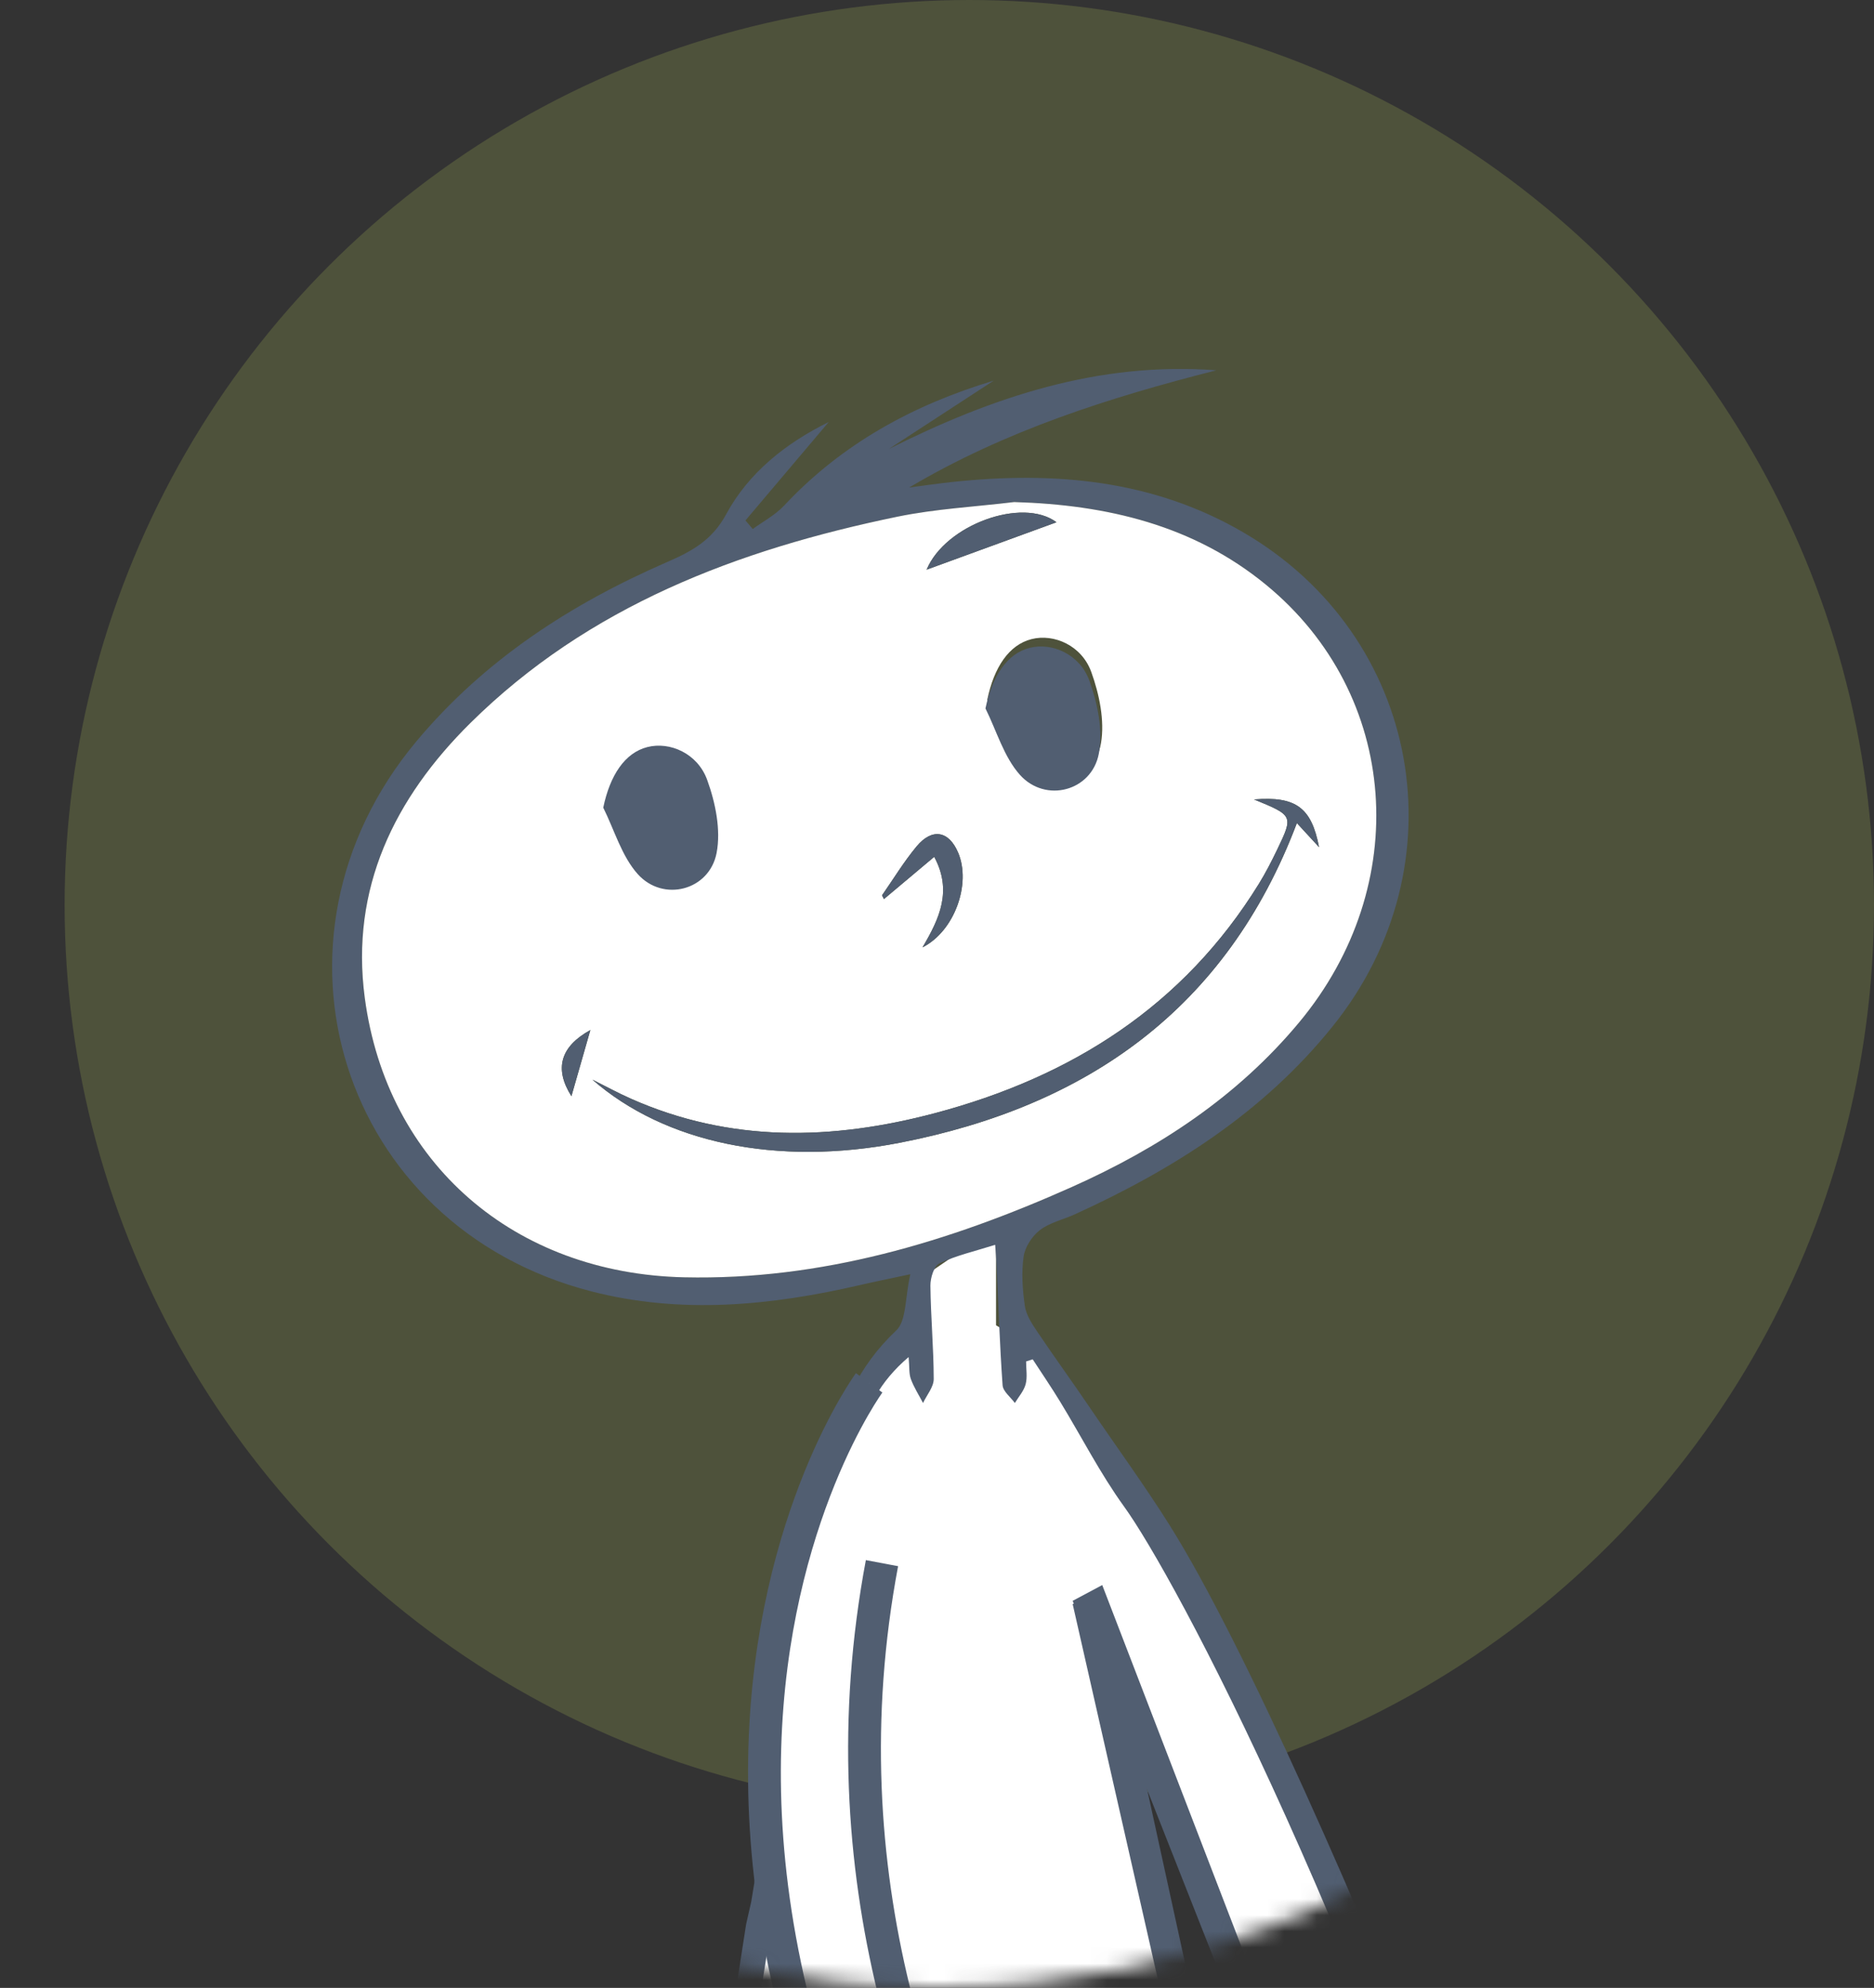 <svg width="116" height="123" viewBox="0 0 116 123" fill="none" xmlns="http://www.w3.org/2000/svg">
<rect x="0" y="0" width="116" height="123" fill="#333333" stroke="none"/>
<circle opacity="0.2" cx="60" cy="56" r="56" fill="#BCCF5D"/>
<mask id="mask0" style="mask-type:alpha" maskUnits="userSpaceOnUse" x="0" y="7" width="116" height="116">
<circle cx="58" cy="65" r="58" fill="#C4C4C4"/>
</mask>
<g mask="url(#mask0)">
<g clip-path="url(#clip0)">
<path d="M55.394 84.276L53.498 87.121C50.312 93.796 43.447 137.314 40.412 158.238L81.565 163.738L68.29 100.206L91.806 161.083L99.013 158.238C87.027 121.978 70.755 93.291 64.118 83.48L61.653 82V75.932L57.48 78.776L55.394 84.276Z" fill="white"/>
<path d="M46.5 117.673C48.024 108.329 49.932 97.121 51.319 90.309C51.953 87.195 53.121 84.54 55.476 82.322C56.117 81.719 56.011 80.325 56.349 78.842C54.979 79.135 54.12 79.306 53.272 79.504C47.731 80.788 42.145 81.337 36.574 79.895C21.083 75.888 15.497 58.168 25.778 45.866C29.994 40.823 35.334 37.371 41.283 34.781C42.803 34.12 44.071 33.445 44.953 31.813C46.34 29.25 48.63 27.427 51.298 26.112C49.581 28.143 47.864 30.171 46.143 32.202C46.292 32.379 46.443 32.556 46.596 32.733C47.247 32.256 47.993 31.864 48.535 31.285C52.106 27.465 56.519 25.052 61.508 23.553C59.347 24.96 57.184 26.368 55.023 27.778C61.429 24.565 67.999 22.364 75.292 22.912C68.698 24.589 62.247 26.627 56.28 30.164C57.177 30.048 58.069 29.915 58.966 29.82C65.249 29.152 71.353 29.68 76.938 32.927C88.009 39.361 90.521 53.537 82.486 63.511C78.199 68.834 72.647 72.347 66.541 75.132C65.819 75.462 64.99 75.639 64.377 76.106C63.89 76.478 63.447 77.152 63.362 77.749C63.218 78.744 63.293 79.797 63.437 80.802C63.515 81.35 63.866 81.892 64.19 82.373C65.253 83.954 66.374 85.494 67.444 87.072C69.097 89.508 70.845 91.897 72.402 94.375C81.64 109.082 101.347 160.391 98.501 158.19C97.534 157.44 97.203 159.979 96.089 156.418C84.428 119.162 72.63 97.431 69.577 93.213C68.098 91.168 66.943 88.892 65.624 86.731C65.082 85.842 64.493 84.98 63.924 84.107C63.788 84.152 63.651 84.196 63.515 84.24C63.515 84.71 63.603 85.205 63.488 85.644C63.379 86.063 63.051 86.424 62.82 86.81C62.554 86.445 62.087 86.094 62.06 85.712C61.883 83.221 61.801 80.724 61.685 78.229C61.671 77.898 61.641 77.571 61.6 77.023C60.353 77.415 59.201 77.68 58.151 78.168C57.814 78.325 57.589 79.071 57.592 79.544C57.613 81.473 57.793 83.398 57.797 85.327C57.797 85.821 57.367 86.316 57.136 86.81C56.88 86.319 56.574 85.849 56.383 85.331C56.257 84.993 56.301 84.591 56.243 83.968C54.45 85.491 53.537 87.239 53.159 89.273C51.557 97.864 49.847 106.438 48.422 115.059C46.282 127.991 44.347 140.954 42.329 153.907C42.173 154.915 42.159 155.955 41.907 156.933C41.784 157.406 41.263 157.774 40.922 158.19C40.67 158.064 40.418 157.938 40.166 157.815C42.145 145.064 44.125 132.312 46.184 119.067L46.5 117.673ZM62.779 31.063C60.363 31.357 57.909 31.483 55.534 31.973C45.669 34.014 36.441 37.494 29.111 44.742C24.415 49.383 21.679 54.972 22.578 61.736C23.945 72.007 31.847 78.795 42.35 79.033C50.828 79.224 58.714 76.852 66.34 73.448C71.727 71.042 76.583 67.863 80.414 63.263C87.478 54.777 86.639 42.973 78.369 36.185C73.864 32.488 68.514 31.234 62.779 31.063Z" fill="#515E71"/>
<path d="M62.779 31.064C68.511 31.234 73.864 32.488 78.369 36.185C86.64 42.973 87.478 54.778 80.414 63.263C76.584 67.863 71.728 71.042 66.34 73.448C58.714 76.852 50.828 79.224 42.35 79.033C31.848 78.798 23.945 72.01 22.579 61.736C21.679 54.972 24.419 49.383 29.111 44.742C36.441 37.494 45.669 34.011 55.534 31.973C57.913 31.483 60.363 31.357 62.779 31.064ZM77.626 49.465C80.059 50.463 80.066 50.47 79.051 52.586C78.707 53.302 78.342 54.011 77.926 54.685C73.254 62.247 66.323 66.633 57.889 68.872C51.524 70.562 45.216 70.715 39.055 67.982C38.244 67.624 37.467 67.198 36.673 66.803C41.147 70.708 48.092 72.187 55.708 70.705C67.257 68.456 75.922 62.438 80.278 50.927C80.809 51.506 81.191 51.919 81.651 52.419C81.181 49.976 80.226 49.254 77.626 49.465ZM61.113 43.29C61.798 44.667 62.241 46.262 63.225 47.376C64.899 49.271 67.727 48.48 68.15 45.986C68.388 44.582 68.047 42.953 67.55 41.58C66.957 39.937 65.24 39.191 63.849 39.545C62.449 39.9 61.529 41.293 61.113 43.29ZM54.597 55.398C54.638 55.476 54.676 55.551 54.717 55.629C55.722 54.788 56.724 53.943 57.828 53.016C58.952 55.105 58.172 56.812 57.102 58.618C59.102 57.606 60.121 54.672 59.31 52.76C58.734 51.401 57.702 51.21 56.73 52.379C55.947 53.322 55.303 54.386 54.597 55.398ZM65.396 32.314C63.283 30.74 58.516 32.471 57.358 35.248C60.063 34.26 62.657 33.312 65.396 32.314ZM36.544 63.733C34.686 64.759 34.294 66.125 35.371 67.826C35.749 66.5 36.169 65.041 36.544 63.733Z" fill="white"/>
<path d="M77.626 49.465C80.23 49.254 81.18 49.976 81.647 52.419C81.184 51.919 80.806 51.503 80.274 50.927C75.919 62.438 67.253 68.456 55.705 70.705C48.092 72.187 41.144 70.708 36.669 66.803C37.463 67.198 38.244 67.624 39.051 67.982C45.212 70.715 51.517 70.562 57.886 68.872C66.323 66.633 73.254 62.247 77.923 54.685C78.338 54.011 78.703 53.302 79.047 52.586C80.066 50.47 80.056 50.463 77.626 49.465Z" fill="#515E71"/>
<path d="M54.597 55.398C55.303 54.386 55.947 53.322 56.73 52.379C57.698 51.21 58.731 51.401 59.31 52.76C60.121 54.672 59.102 57.606 57.102 58.618C58.172 56.812 58.952 55.105 57.828 53.016C56.724 53.943 55.718 54.784 54.716 55.63C54.675 55.555 54.635 55.476 54.597 55.398Z" fill="#515E71"/>
<path d="M65.396 32.314C62.656 33.316 60.063 34.26 57.357 35.248C58.516 32.471 63.283 30.74 65.396 32.314Z" fill="#515E71"/>
<path d="M36.543 63.733C36.169 65.041 35.749 66.5 35.371 67.826C34.294 66.125 34.686 64.759 36.543 63.733Z" fill="#515E71"/>
<path d="M53.8 85.562C53.8 85.562 29.612 118.576 74.692 167.275L78.832 162.15C78.832 162.15 47.359 135.161 54.594 96.719" fill="white"/>
<path d="M53.8 85.562C53.8 85.562 29.612 118.576 74.692 167.275L78.832 162.15C78.832 162.15 47.359 135.161 54.594 96.719" stroke="#515E71" stroke-width="2.03" stroke-miterlimit="10"/>
<path d="M68.228 98.075L66.398 99.05L90.821 160.94L92.208 160.354L68.228 98.075Z" fill="#515E71"/>
<path d="M68.354 98.566L66.398 99.251L81.133 164.133L82.591 163.769L68.354 98.566Z" fill="#515E71"/>
<path d="M37.341 49.973C37.757 47.976 38.673 46.578 40.074 46.224C41.464 45.87 43.182 46.616 43.775 48.258C44.286 49.669 44.633 51.346 44.357 52.777C43.911 55.094 41.055 55.841 39.477 54.086C38.479 52.971 38.033 51.363 37.341 49.973Z" fill="#515E71"/>
<path d="M61 43.835C61.416 41.838 62.332 40.441 63.733 40.087C65.123 39.732 66.841 40.478 67.434 42.121C67.945 43.532 68.292 45.208 68.016 46.639C67.57 48.957 64.714 49.703 63.137 47.948C62.138 46.834 61.692 45.225 61 43.835Z" fill="#515E71"/>
</g>
</g>
<defs>
<clipPath id="clip0">
<rect width="138.215" height="146.005" fill="white" transform="translate(4 22.831)"/>
</clipPath>
</defs>
</svg>
